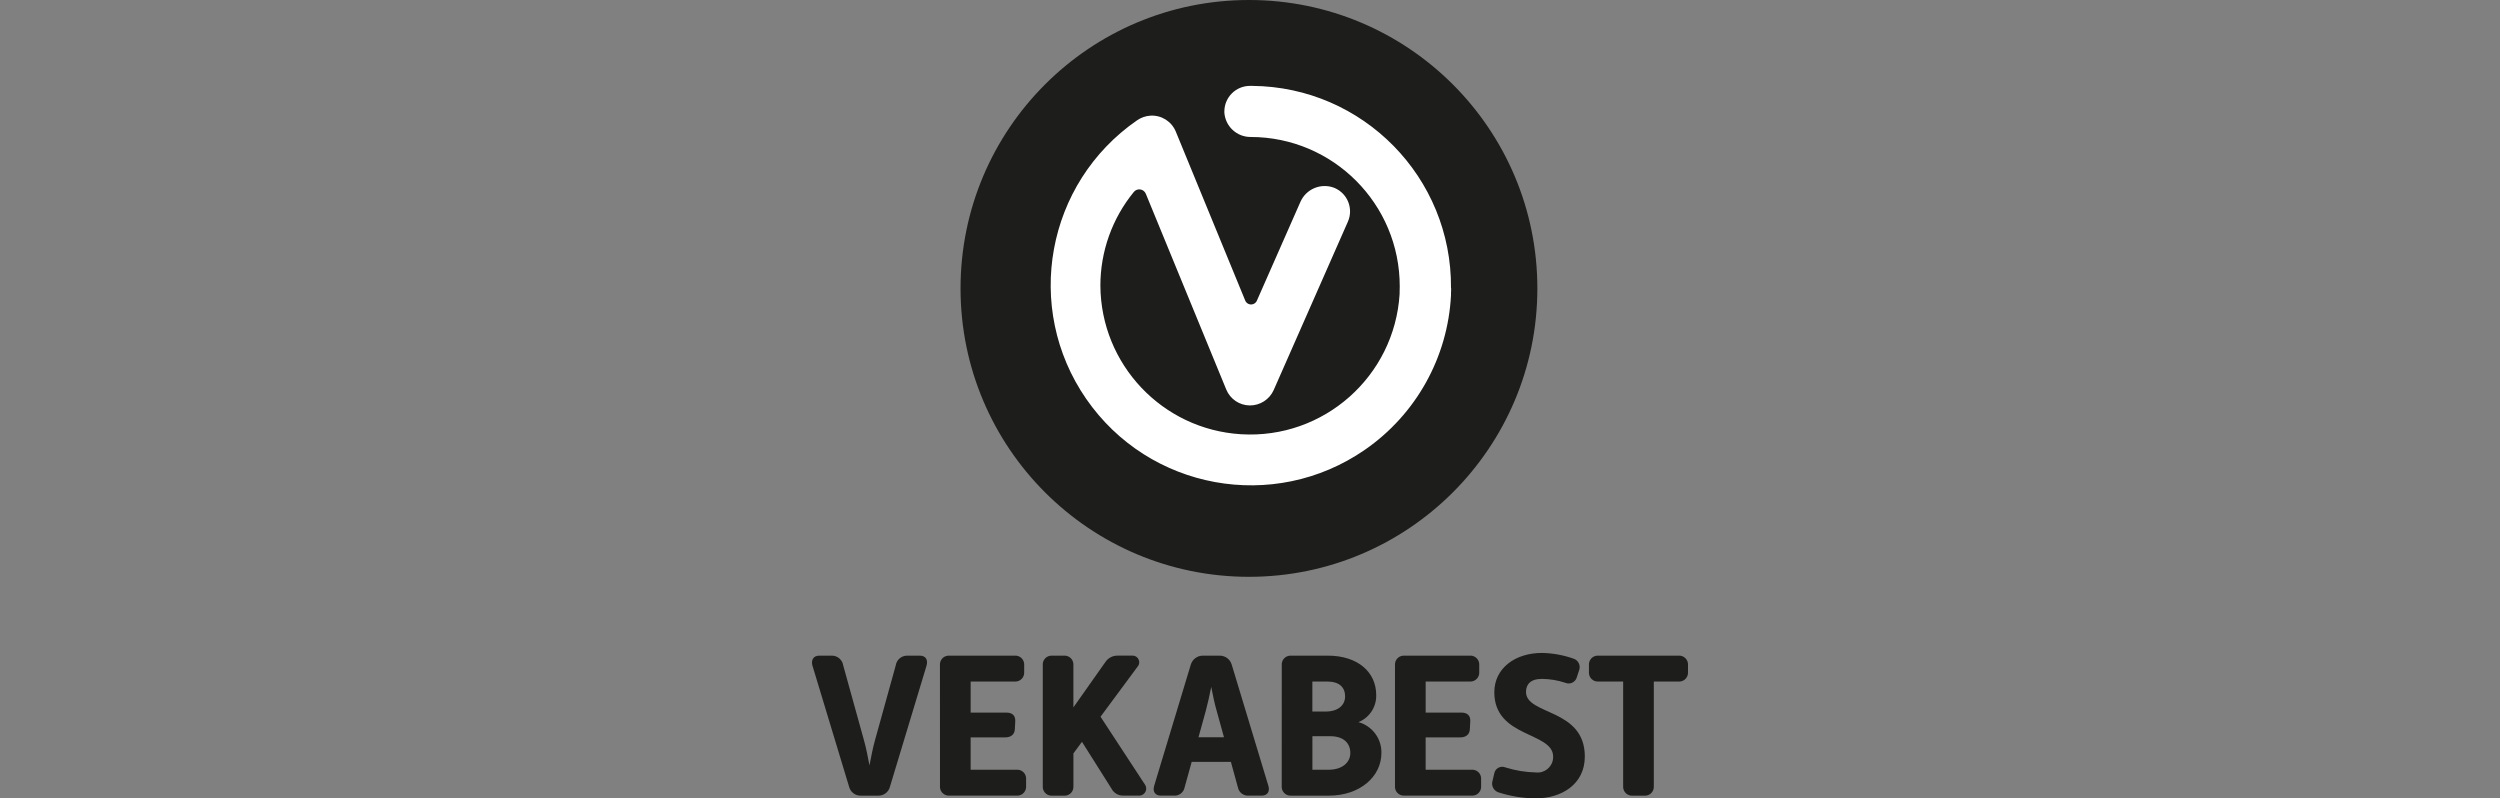 <?xml version="1.0" encoding="UTF-8"?><svg xmlns="http://www.w3.org/2000/svg" id="Vekabest" viewBox="0 0 1240 396"><rect x="0" y="0" width="1240" height="396" fill="#808080" stroke="none"/><defs><style> .cls-1 { fill: #1d1d1b; } .cls-2 { fill: #fff; } </style></defs><g id="Group_4202" data-name="Group 4202"><g id="Group_1335" data-name="Group 1335"><circle id="Ellipse_11" data-name="Ellipse 11" class="cls-1" cx="619.48" cy="143.05" r="143.05"/><path id="V" class="cls-2" d="M719.73,144.86c0-.64,0-1.29.04-1.92h-.08c.49-54.93-43.64-99.85-98.56-100.34-.36,0-.73,0-1.09,0-7.02-.03-12.73,5.64-12.76,12.66,0,.18,0,.37,0,.55.46,6.86,6.19,12.18,13.07,12.13,40.89.06,73.98,33.26,73.92,74.14,0,.93-.02,1.86-.06,2.79v.91c-2.51,40.95-37.73,72.11-78.68,69.6-39.02-2.39-69.51-34.62-69.74-73.71,0-16.93,5.85-33.33,16.56-46.43,1.21-1.51,3.41-1.75,4.92-.54.45.36.81.84,1.04,1.37l39.92,97.15c1.95,4.73,6.54,7.83,11.65,7.88,5.1.04,9.75-2.94,11.85-7.59l36.83-83.58c2.81-6.39-.1-13.85-6.49-16.65-.15-.07-.3-.13-.46-.19-6.57-2.44-13.9.72-16.66,7.17l-21.55,48.9c-.7,1.58-2.56,2.29-4.14,1.59-.73-.33-1.31-.92-1.62-1.66l-34.46-83.86c-2.08-5.02-7.11-8.18-12.53-7.87-2.37.15-4.65.93-6.61,2.28-45.14,31.18-56.47,93.04-25.29,138.19,31.18,45.14,93.05,56.47,138.19,25.29,25.4-17.54,41.2-45.88,42.76-76.71v-1.53h0v-.03Z"/><g id="Group_1335-2" data-name="Group 1335-2"><path id="Path_966" data-name="Path 966" class="cls-1" d="M403.01,330.34c-.83-2.8.32-5.14,3.31-5.14h6.42c2.76.07,5.07,2.1,5.49,4.83l10.34,37.29c.93,3.29,1.86,7.91,2.69,12.33.83-4.42,1.76-9.04,2.69-12.33l10.34-37.29c.42-2.73,2.73-4.76,5.49-4.83h6.41c3,0,4.24,2.05,3.32,5.14l-18.1,59.88c-.65,2.61-3,4.43-5.69,4.42h-8.89c-2.69.01-5.03-1.81-5.68-4.42l-18.12-59.88Z"/><path id="Path_967" data-name="Path 967" class="cls-1" d="M466.21,329.83c-.14-2.42,1.7-4.49,4.12-4.63.18-.01.36,0,.53,0h32.48c2.41-.15,4.5,1.68,4.65,4.09.01.18.01.36,0,.53v3.59c.14,2.42-1.7,4.49-4.12,4.63-.18.01-.36,0-.53,0h-21.9v15.4h17.68c2.8,0,4.56,1.34,4.45,4.2l-.21,4c-.11,2.8-2.1,4.11-4.86,4.11h-17.07v16.03h22.86c2.41-.15,4.5,1.68,4.65,4.09.01.18.01.36,0,.53v3.59c.14,2.42-1.7,4.49-4.12,4.63-.18.01-.36,0-.53,0h-33.41c-2.41.15-4.5-1.68-4.65-4.09-.01-.18-.01-.36,0-.53l-.02-60.16Z"/><path id="Path_968" data-name="Path 968" class="cls-1" d="M517.21,329.83c-.14-2.42,1.7-4.49,4.12-4.63.18-.01.36,0,.53,0h5.89c2.41-.15,4.5,1.68,4.65,4.09.01.18.01.36,0,.53v21.05l15.72-22.29c1.37-2.2,3.82-3.5,6.42-3.39h7.14c1.82-.04,3.33,1.4,3.37,3.22.02.81-.26,1.6-.79,2.22l-18.4,24.86,21.92,33.49c1.19,1.52.91,3.72-.61,4.91-.68.53-1.53.79-2.38.73h-7.56c-2.53.09-4.88-1.32-6-3.59l-14.58-23.09-4.24,5.75v16.33c.14,2.42-1.7,4.49-4.12,4.63-.18.01-.36,0-.53,0h-5.89c-2.41.15-4.5-1.68-4.65-4.09-.01-.18-.01-.36,0-.53v-60.2Z"/><path id="Path_969" data-name="Path 969" class="cls-1" d="M590.65,329.62c.79-2.64,3.24-4.45,6-4.42h8.27c2.76-.03,5.21,1.77,6,4.42l18.2,60.18c.83,2.8-.52,4.83-3.31,4.83h-6.41c-2.55.21-4.85-1.5-5.38-4l-3.5-12.74h-19.45l-3.5,12.63c-.47,2.51-2.73,4.27-5.28,4.11h-6.54c-2.8,0-4.14-2.05-3.3-4.83l18.19-60.18ZM607.09,365.68l-3.63-13.15c-.93-3.18-1.86-7.5-2.69-11.81-.83,4.31-1.85,8.63-2.69,11.81l-3.63,13.15h12.63Z"/><path id="Path_970" data-name="Path 970" class="cls-1" d="M635.75,329.83c-.14-2.42,1.7-4.49,4.12-4.63.18-.01.36,0,.53,0h18.2c14.79,0,24,8.11,24,19.52.17,5.88-3.34,11.25-8.8,13.46,6.84,1.9,11.53,8.2,11.38,15.3,0,11.71-10.65,21.16-26.07,21.16h-18.73c-2.41.15-4.5-1.68-4.65-4.09-.01-.18-.01-.36,0-.53l.02-60.19ZM657.44,352.93c6.3,0,9.73-3.18,9.73-7.5s-2.59-7.4-9-7.4h-7.24v14.9h6.51ZM659,381.79c6.73,0,10.76-3.6,10.76-8.32s-3.21-8.31-9.92-8.31h-8.89v16.63h8.06Z"/><path id="Path_971" data-name="Path 971" class="cls-1" d="M691.92,329.83c-.14-2.42,1.7-4.49,4.12-4.63.18-.01.36,0,.53,0h32.48c2.41-.15,4.5,1.68,4.65,4.09.01.18.01.36,0,.53v3.59c.14,2.42-1.7,4.49-4.12,4.63-.18.01-.36,0-.53,0h-21.92v15.4h17.68c2.8,0,4.56,1.34,4.45,4.2l-.21,4c-.11,2.8-2.1,4.11-4.86,4.11h-17.07v16.03h22.86c2.41-.15,4.5,1.68,4.65,4.09.01.18.01.36,0,.53v3.59c.14,2.42-1.7,4.49-4.12,4.63-.18.01-.36,0-.53,0h-33.42c-2.41.15-4.5-1.68-4.65-4.09-.01-.18-.01-.36,0-.53v-60.16Z"/><path id="Path_972" data-name="Path 972" class="cls-1" d="M740.34,387.14l.83-3.59c.44-2.18,2.57-3.59,4.75-3.15.29.06.57.15.85.27,4.86,1.52,9.91,2.35,15,2.46,4.22.49,8.04-2.53,8.54-6.76.04-.35.06-.7.05-1.05,0-12.43-29.18-9.24-29.18-31.95,0-12.02,10.46-19.51,23.58-19.51,5.32.09,10.6,1.03,15.62,2.8,2.34.71,3.66,3.19,2.95,5.54-.04.14-.09.28-.15.42l-1.04,3.18c-.55,2.25-2.83,3.63-5.08,3.08-.21-.05-.41-.12-.61-.2-3.77-1.26-7.71-1.92-11.69-1.95-5.89,0-7.86,2.98-7.86,6.47,0,11.61,29.17,8.01,29.17,32.04,0,13.87-11.69,20.75-24.3,20.75-6.29-.04-12.53-1.04-18.52-2.98-2.41-.79-3.73-3.38-2.94-5.79.01-.03.02-.06.03-.09Z"/><path id="Path_973" data-name="Path 973" class="cls-1" d="M805.08,338.04h-12.31c-2.41.15-4.5-1.68-4.65-4.09-.01-.18-.01-.36,0-.53v-3.59c-.14-2.42,1.7-4.49,4.12-4.63.18-.01.36,0,.53,0h39.83c2.41-.15,4.49,1.68,4.65,4.1.01.18.01.35,0,.53v3.59c.14,2.42-1.7,4.49-4.12,4.63-.18.01-.35,0-.53,0h-12.31v51.97c.14,2.42-1.7,4.49-4.12,4.63-.18.01-.36,0-.53,0h-5.9c-2.41.15-4.49-1.68-4.65-4.1-.01-.18-.01-.35,0-.53v-51.97Z"/></g></g></g></svg>